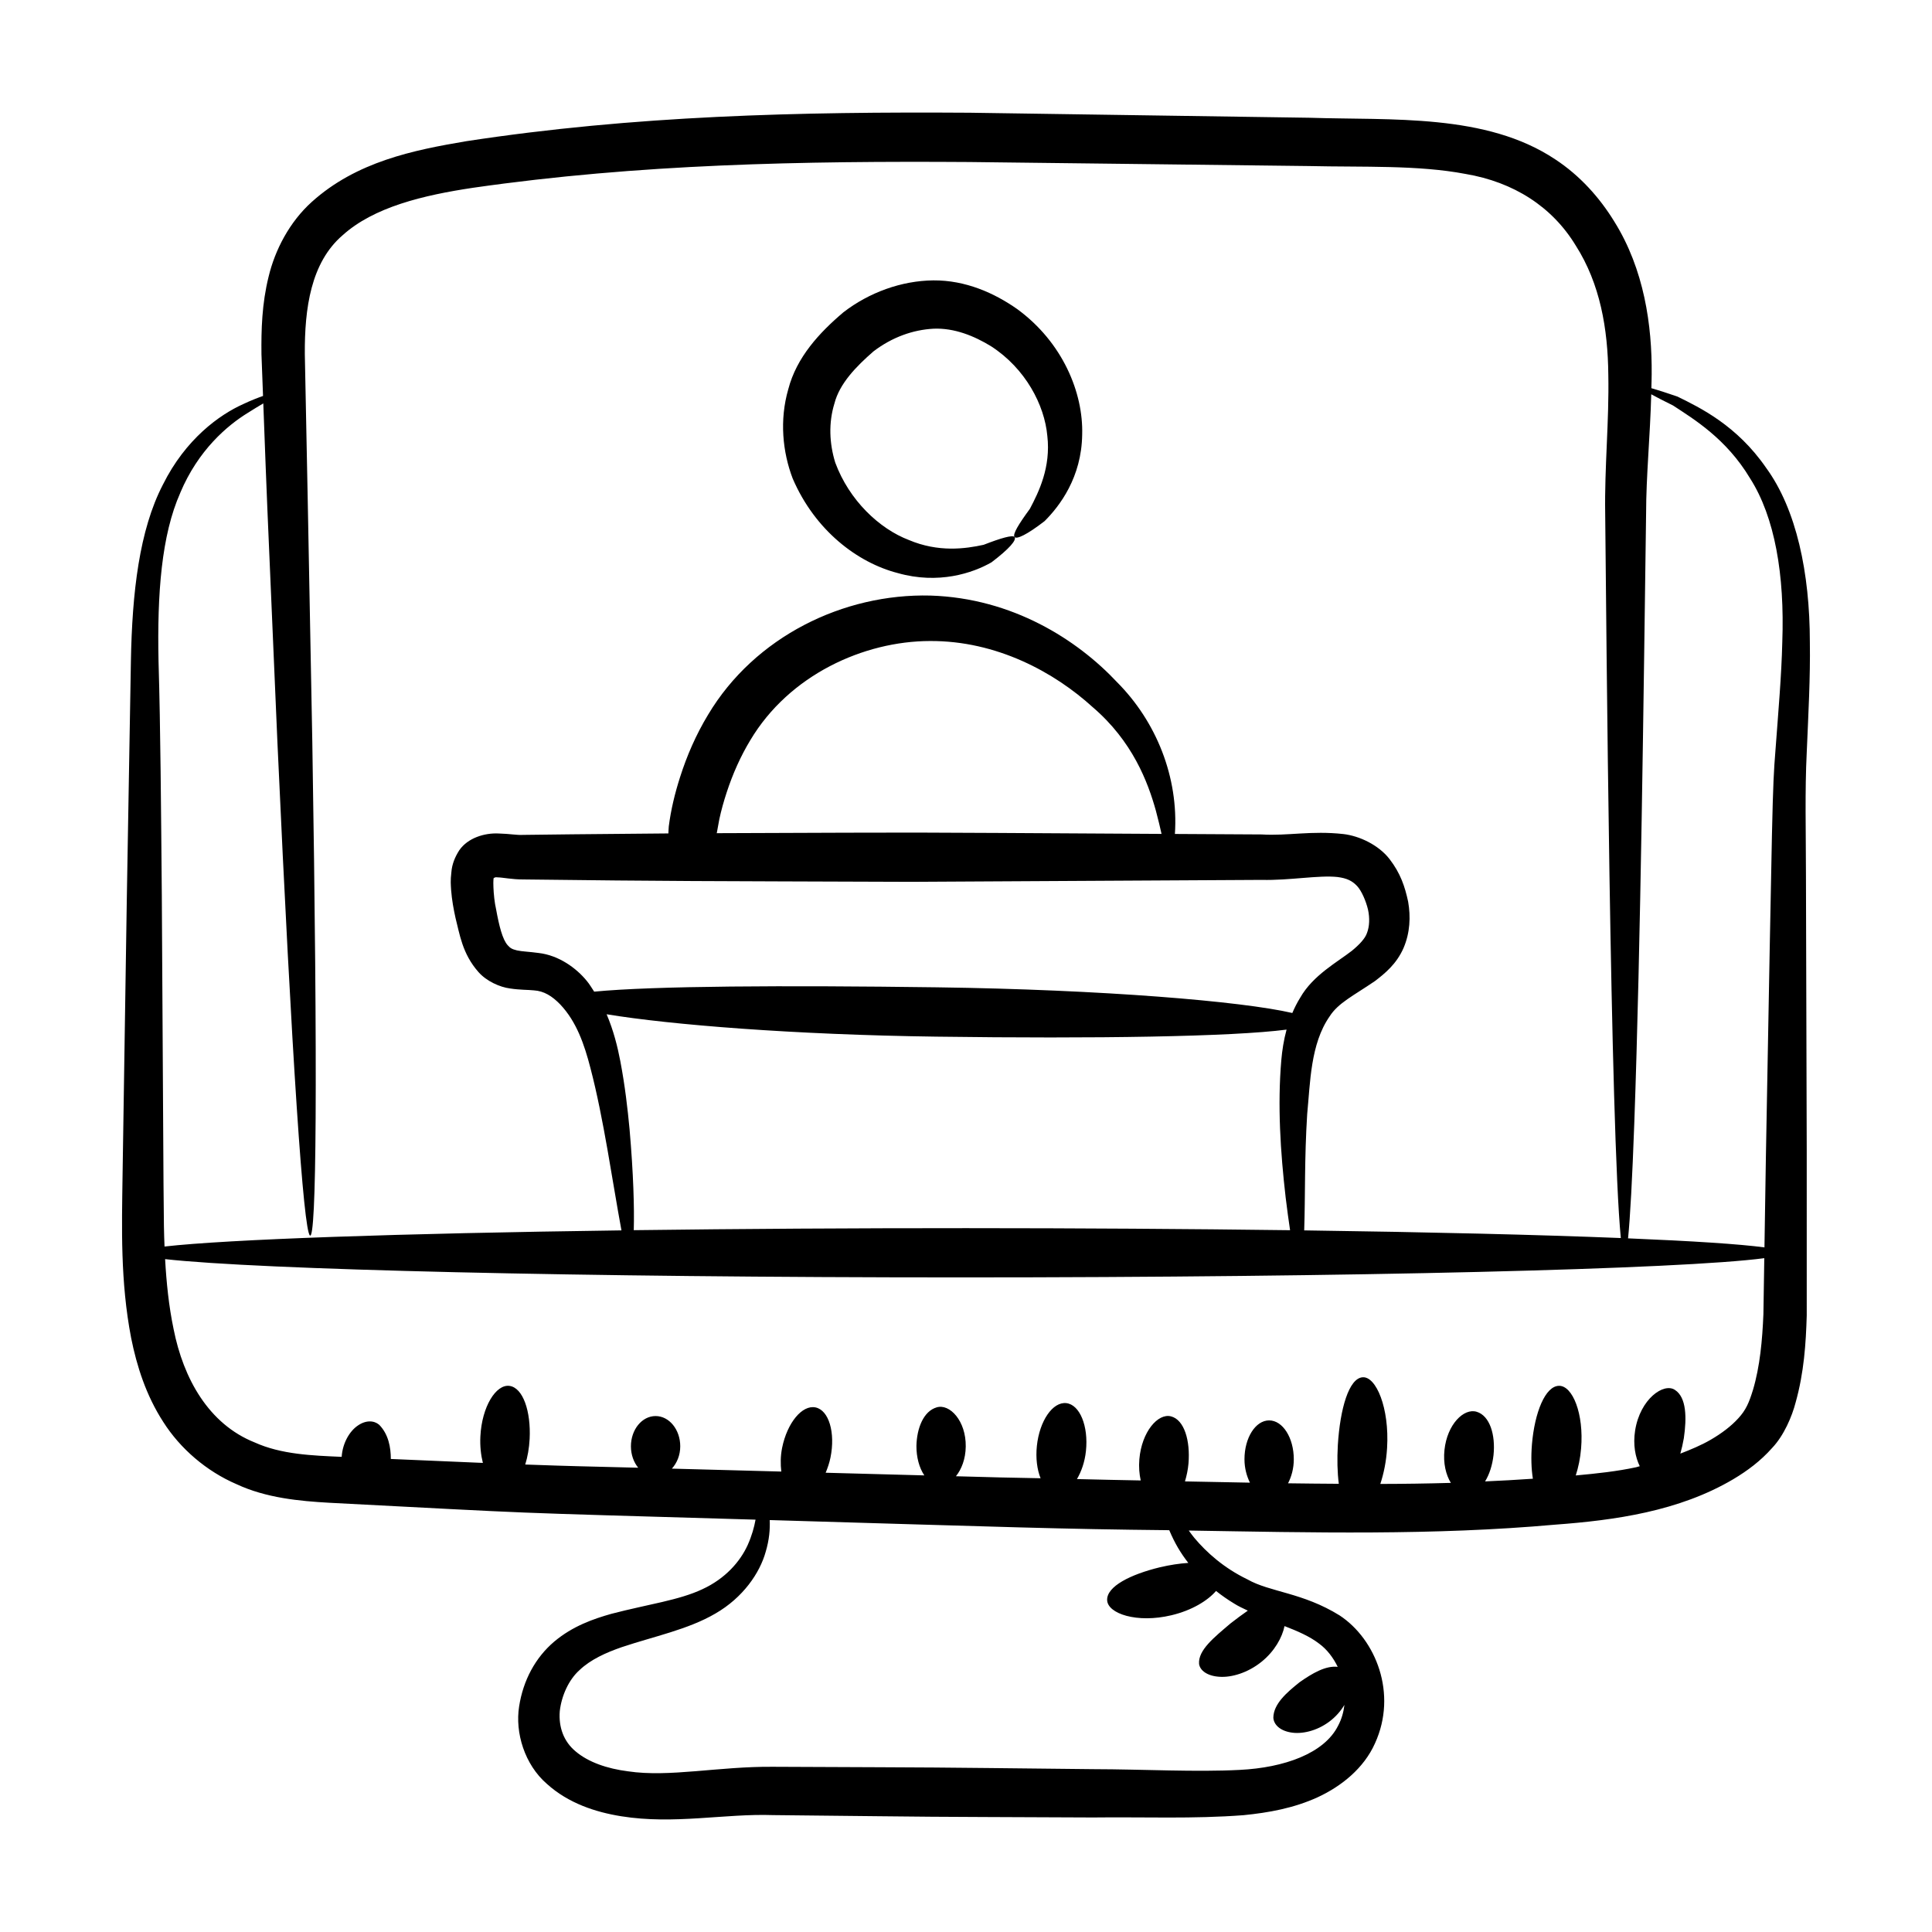 <?xml version="1.0" encoding="UTF-8"?>
<!-- Uploaded to: ICON Repo, www.iconrepo.com, Generator: ICON Repo Mixer Tools -->
<svg fill="#000000" width="800px" height="800px" version="1.1" viewBox="144 144 512 512" xmlns="http://www.w3.org/2000/svg">
 <g>
  <path d="m381.92 295.87c10.758 3.051 19.863 0.016 24.84-2.852 4.746-3.606 6.719-5.926 6.102-6.711-0.496-0.605-3.57 0.273-8.191 2.07-4.891 1.074-12 2.035-19.82-1.273-7.785-2.965-15.805-10.488-19.504-20.52-1.559-5.062-1.805-10.504-0.211-15.672 1.363-5.281 5.723-9.766 10.352-13.801 4.961-3.773 10.457-5.711 15.902-6.004 5.5-0.234 10.773 1.906 15.273 4.668 9.121 5.898 14.152 15.578 14.887 23.723 0.969 8.324-2.262 14.875-4.621 19.34-2.969 4.062-4.633 6.746-4.062 7.473 0.527 0.688 3.332-0.629 7.969-4.219 3.988-3.984 9.797-11.57 9.953-22.914 0.324-11.074-5.16-24.473-17.246-33.289-6.012-4.215-13.641-7.652-22.203-7.586-8.465 0.086-17.027 3.211-23.812 8.445-6.406 5.418-12.43 11.949-14.625 20.395-2.367 8.199-1.504 16.66 1.164 23.66 5.945 13.836 17.238 22.332 27.855 25.066z"/>
  <path d="m623.63 314.19c-0.008-18.395-3.559-35.203-11.59-46.211-7.742-11.227-17.469-15.926-23.508-18.887-2.984-1.027-5.234-1.746-6.902-2.219 0.023-1.223 0.086-2.414 0.082-3.652 0.121-12.941-1.98-27.824-9.891-40.488-3.867-6.32-9.09-12.18-15.652-16.492-18.324-12.219-43.27-10.328-65.18-11.035-29.078-0.43-59.188-0.875-90.023-1.332-45.238-0.297-88.949 0.742-133.43 7.551-13.949 2.363-29.059 5.394-40.93 16.102-5.871 5.293-9.723 12.688-11.422 19.797-1.781 7.164-1.969 14.102-1.891 20.609 0.141 3.723 0.277 7.344 0.414 11-1.473 0.516-3.156 1.168-5.273 2.164-6.195 2.781-15.238 9.199-21.27 21.355-6.242 12.039-8.148 28.527-8.473 46.766-1.414 82.055-0.75 41.332-2.215 136.64-0.184 13.332-0.609 27.707 2.277 42.703 1.496 7.457 3.941 15.195 8.52 22.273 4.5 7.086 11.465 13.07 19.41 16.488 7.84 3.664 16.723 4.481 24.516 4.922 58.984 3.051 41.637 2.391 113.03 4.481-0.359 1.984-0.965 4.219-2.074 6.699-1.992 4.406-5.93 8.926-12.008 11.73-6.195 2.926-14.371 3.984-24.09 6.516-4.801 1.359-10.266 3.238-15.184 7.375-4.992 4.238-8.23 10.242-9.305 17.211-1.086 6.875 1.414 15.348 7.383 20.508 5.68 5.125 12.867 7.469 19.672 8.562 14.051 2.258 27.453-0.75 40.23-0.305 52.809 0.551 30.859 0.395 84.727 0.629 13.773-0.164 26.598 0.414 39.984-0.609 6.629-0.66 13.352-1.863 19.684-4.773 6.219-2.891 12.176-7.629 15.137-14.266 6.012-13.145 0.234-27.559-9.348-33.883-9.844-6.113-18.48-6.16-24.453-9.566-6.266-3.023-10.875-7.184-14.074-11-0.551-0.668-1.008-1.305-1.48-1.945 32.602 0.531 64.793 1.336 97.145-1.562 15.684-1.16 32.77-3.508 47.223-12.078 3.633-2.168 7.168-4.777 10.223-8.23 3.152-3.312 5.285-8.383 6.242-12.078 2.227-7.957 2.723-15.656 2.941-23.031 0.008-54.547 0.059-23.77-0.207-116.73-0.012-11.555-0.301-22.227 0.203-32.406 0.434-10.242 0.973-20.043 0.832-29.297zm-43.398-34.113c0.012-9.98 1.074-20.457 1.363-31.59 1.461 0.801 3.312 1.762 5.773 2.969 5.465 3.59 14.098 8.762 20.406 19.289 6.586 10.309 9.195 25.602 8.551 43.402-0.207 8.93-1.062 18.531-1.824 28.871-0.832 10.312-0.781 13.328-2.523 107.65-0.121 7.801-0.25 15.805-0.379 23.906-6.57-0.879-19.051-1.691-36.148-2.398 0.566-5.543 1.117-15.824 1.645-30.34 1.711-47.199 2.488-114.64 3.137-161.76zm-388.46-5.484c4.766-11.301 12.41-17.816 17.969-21.223 1.547-0.984 2.867-1.777 4.035-2.465 1.145 30.316 0.5 14.551 3.75 89.969 7.711 168.96 12.18 179.25 9.238-0.277-1.555-82.117-1.043-55.688-1.984-102.74-0.078-12.172 1.609-24.266 9.988-31.488 8.27-7.492 21.355-10.633 34.66-12.617 43.895-6.305 87.121-7.109 131.45-6.816 30.805 0.367 60.879 0.723 89.926 1.066 14.551 0.336 28.93-0.305 41.555 2.09 12.781 2.156 22.98 8.684 29.227 18.977 6.473 10.141 8.516 22.074 8.633 34.27 0.238 12.168-1.027 24.5-0.828 36.715 0.293 28.207 1.352 163.55 4.144 192.04-21.738-0.871-50.578-1.57-83.91-2.031 0.316-9.547 0.039-18.758 0.793-30.824 0.812-8.258 0.855-18.578 5.93-25.859 2.269-3.59 6.344-5.508 12.004-9.371 2.641-2.008 5.742-4.527 7.606-8.789 1.719-4.023 1.91-8.27 1.215-12.258-0.863-4.016-2.016-7.523-4.949-11.324-2.926-3.754-7.996-6.113-12.203-6.606-8.582-0.945-14.762 0.531-21.66 0.105-7.473-0.043-15.16-0.082-23-0.129 1.004-15.043-4.93-29.77-15.309-40.203-10.539-11.25-27.703-22.289-49.465-22.973-23.098-0.598-46.594 10.918-58.926 31.555-3.262 5.394-5.644 10.941-7.43 16.539-1.379 4.297-2.438 8.68-3 13.09-0.074 0.621-0.051 1.23-0.105 1.852-32.73 0.293-22.125 0.195-38.531 0.387-1.59 0.105-3.481-0.297-6.43-0.371-3.789-0.195-8.199 1.191-10.441 4.43-1.141 1.762-1.953 3.727-2.109 5.871-0.27 2.266-0.145 3.211-0.066 4.684 0.207 2.664 0.656 5.055 1.16 7.363 1.109 4.266 1.766 9.473 6.082 14.363 2.144 2.445 5.691 4.012 8.363 4.356 2.691 0.414 4.769 0.332 6.328 0.504 2.66 0.164 4.84 1.508 6.988 3.734 4.328 4.566 6.402 10.66 7.992 16.816 3.519 13.379 5.82 30.086 8.23 43.055-59.148 0.801-104.23 2.371-121.09 4.281-0.289-7.316-0.191-5.852-0.723-93.293-0.211-22.754-0.332-43.727-0.867-61.801-0.379-17.977 0.777-33.441 5.769-44.652zm119.07 168.68c-0.52-5.453-1.195-11.477-2.457-18.082-0.719-3.781-1.789-8.094-3.625-12.402 16.906 2.793 49.645 5.426 87.273 5.93 42.414 0.578 78.473 0.023 92.922-1.863-0.762 2.797-1.172 5.543-1.391 8.051-1.035 12.008-0.238 24.391 1.148 36.43 0.41 3.336 0.797 6.207 1.172 8.68-53.84-0.703-117.02-0.746-173.93-0.008 0.164-5.859-0.078-14.867-1.113-26.734zm23.109-78.586 0.047-0.148 0.625-3.414c0.508-2.371 1.18-4.777 1.969-7.172 1.578-4.824 3.664-9.527 6.227-13.758 10.344-17.387 30.129-26.281 47.621-26.32 17.707-0.098 33.008 8.305 43.129 17.523 10.551 9.02 14.633 19.824 16.754 27.453 0.645 2.402 1.102 4.383 1.5 6.141-80.656-0.453-53.25-0.406-117.93-0.191 0.012-0.023 0.152-0.055 0.062-0.113zm51.305 13.008c33.027-0.184 64.488-0.359 93.105-0.516 7.422 0.18 15.148-1.305 20.102-0.762 2.504 0.328 3.867 1.012 5.164 2.367 1.242 1.324 2.387 4.078 2.902 6.238 0.5 2.242 0.395 4.508-0.246 6.176-0.473 1.496-2.066 3.164-4.019 4.766-3.82 2.988-10.305 6.469-13.691 12.422-0.824 1.324-1.508 2.691-2.094 4.066-13.293-3.106-50.43-6.211-94.203-6.805-40.465-0.543-75.164-0.375-90.812 1.148-0.645-0.957-1.191-1.938-1.969-2.859-2.746-3.371-7.394-6.781-12.777-7.391-2.394-0.332-4.387-0.379-5.734-0.688-1.352-0.328-1.77-0.621-2.43-1.352-1.398-1.52-2.301-5.246-3.07-9.477-0.859-3.676-0.883-9.242-0.52-8.352 0.254-0.207 0.328-0.223 0.883-0.172 1.418 0.027 3.879 0.566 6.742 0.555 40.082 0.484 45.363 0.43 102.67 0.633zm89.426 193.14c-1.488 1.027-3.004 2.164-4.562 3.371-4.332 3.688-8.648 7.098-8.355 10.754 0.254 1.75 2.184 3.199 5.391 3.402 3.168 0.227 7.508-1.012 11.195-4 3.441-2.785 5.438-6.41 6.062-9.43 3.379 1.309 6.637 2.688 9.215 4.684 2.035 1.5 3.691 3.66 4.879 6.117-3.238-0.375-6.777 1.75-10.062 4.043-3.469 2.758-6.965 5.789-6.996 9.457 0.117 1.766 1.707 3.379 4.582 3.875 2.824 0.516 6.82-0.305 10.227-2.844 1.734-1.289 3.074-2.856 4.027-4.453-0.219 1.887-0.734 3.75-1.656 5.481-3.668 7.418-14.395 11.168-26.035 11.746-11.727 0.617-25.328-0.164-38.914-0.191-51.402-0.547-32.289-0.398-84.727-0.629-14.566-0.133-27.516 2.848-38.531 1.199-5.562-0.707-10.508-2.434-13.84-5.25-3.227-2.648-4.574-6.504-4.238-10.684 0.457-4.066 2.363-8.336 5.25-10.906 2.91-2.769 6.977-4.617 11.195-6.07 8.484-2.844 17.52-4.652 24.773-8.887 7.383-4.246 11.816-10.809 13.359-16.395 0.953-3.184 1.168-5.992 1.062-8.391 63.938 1.879 76.629 2.383 105.88 2.684 1.5 3.535 3 6.019 5.051 8.672-2.309 0.141-4.867 0.531-7.519 1.152-7.754 1.879-14.133 5.062-13.992 8.703 0.113 3.574 7.879 6.203 17.02 4.016 5.434-1.285 9.617-3.867 11.84-6.438 1.469 1.168 3.066 2.293 4.816 3.348 1.117 0.719 2.375 1.27 3.602 1.863zm133.87-58.488c-1.035 3.367-1.863 5.324-3.871 7.504-1.926 2.125-4.496 4.055-7.371 5.719-2.457 1.422-5.207 2.574-8.004 3.652 0.375-1.305 0.684-2.68 0.93-4.094 0.781-5.406 0.719-10.781-2.34-12.773-2.938-2.023-9.234 2.34-10.57 10.723-0.598 3.793 0.051 7.07 1.227 9.48-0.32 0.074-0.625 0.199-0.945 0.27-5.035 1.09-10.465 1.676-16.016 2.18 0.684-2.125 1.199-4.523 1.414-7.152 0.773-9.207-2.262-16.664-5.856-16.602-3.625 0.055-6.453 7.023-7.172 15.523-0.27 3.328-0.172 6.457 0.25 9.098-4.191 0.297-8.418 0.52-12.668 0.711 1.152-1.855 1.938-4.32 2.238-6.973 0.555-5.363-0.977-10.418-4.449-11.477-3.426-1.059-7.828 3.356-8.547 10.078-0.383 3.535 0.379 6.633 1.691 8.762-6.176 0.176-12.41 0.27-18.695 0.281 0.906-2.738 1.582-5.961 1.793-9.539 0.645-10.617-2.922-19.016-6.492-18.73-3.629 0.273-5.961 8.32-6.559 17.957-0.215 3.762-0.129 7.297 0.258 10.273-4.469-0.035-8.93-0.059-13.449-0.133 0.902-1.766 1.52-3.922 1.52-6.363 0-5.691-2.926-10.305-6.535-10.305s-6.535 4.613-6.535 10.305c0 2.371 0.594 4.453 1.445 6.195-5.711-0.109-11.422-0.223-17.215-0.332 0.441-1.473 0.785-3.059 0.934-4.754 0.496-6.051-1.105-11.566-4.621-12.48-3.469-0.918-7.793 4.098-8.402 11.371-0.176 2.035-0.012 3.922 0.363 5.609-5.602-0.086-11.262-0.242-16.898-0.367 1.16-1.984 2.07-4.5 2.379-7.426 0.703-6.629-1.637-12.316-5.223-12.699-3.59-0.379-7.07 4.688-7.777 11.316-0.348 3.273 0.059 6.305 0.98 8.594-4.812-0.129-9.543-0.156-14.379-0.316-2.719-0.07-5.348-0.145-8.055-0.215 1.477-1.832 2.559-4.562 2.602-7.867 0.094-6.836-4.269-11.422-7.695-10.391-3.496 1.012-5.269 5.516-5.375 10.215-0.012 2.981 0.73 5.797 2.094 7.816-8.758-0.238-17.508-0.469-26.148-0.703 0.516-1.238 0.98-2.562 1.277-4.019 1.344-6.625-0.434-12.574-3.973-13.293-3.535-0.719-7.492 4.07-8.84 10.695-0.461 2.277-0.438 4.371-0.219 6.305-9.805-0.262-19.375-0.52-29-0.777 1.336-1.469 2.219-3.543 2.219-5.918 0-4.426-2.926-8.016-6.535-8.016s-6.535 3.59-6.535 8.016c0 2.223 0.742 4.231 1.93 5.68-17.43-0.461-15.457-0.332-29.938-0.848 0.621-2.008 1.039-4.32 1.168-6.805 0.359-7.285-1.75-13.547-5.34-14.035-3.562-0.488-7.32 5.477-7.715 13.371-0.133 2.582 0.145 4.965 0.66 7.039-16.516-0.688-9.516-0.41-24.395-1.043 0.008-2.988-0.598-6.555-3.09-9.07-1.352-1.145-3.484-1.281-5.644 0.211-2.133 1.43-4.043 4.555-4.293 8.297-7.797-0.344-16-0.625-23.07-3.828-12.172-4.863-18.879-16.91-21.473-30.047-1.27-6.086-1.895-12.285-2.246-18.523 24.898 2.789 109.85 4.844 210.87 4.844 104.05 0 191.04-2.18 212.93-5.098-0.078 4.906-0.156 9.801-0.234 14.812-0.285 6.938-0.914 13.871-2.766 20.109z"/>
 </g>
</svg>